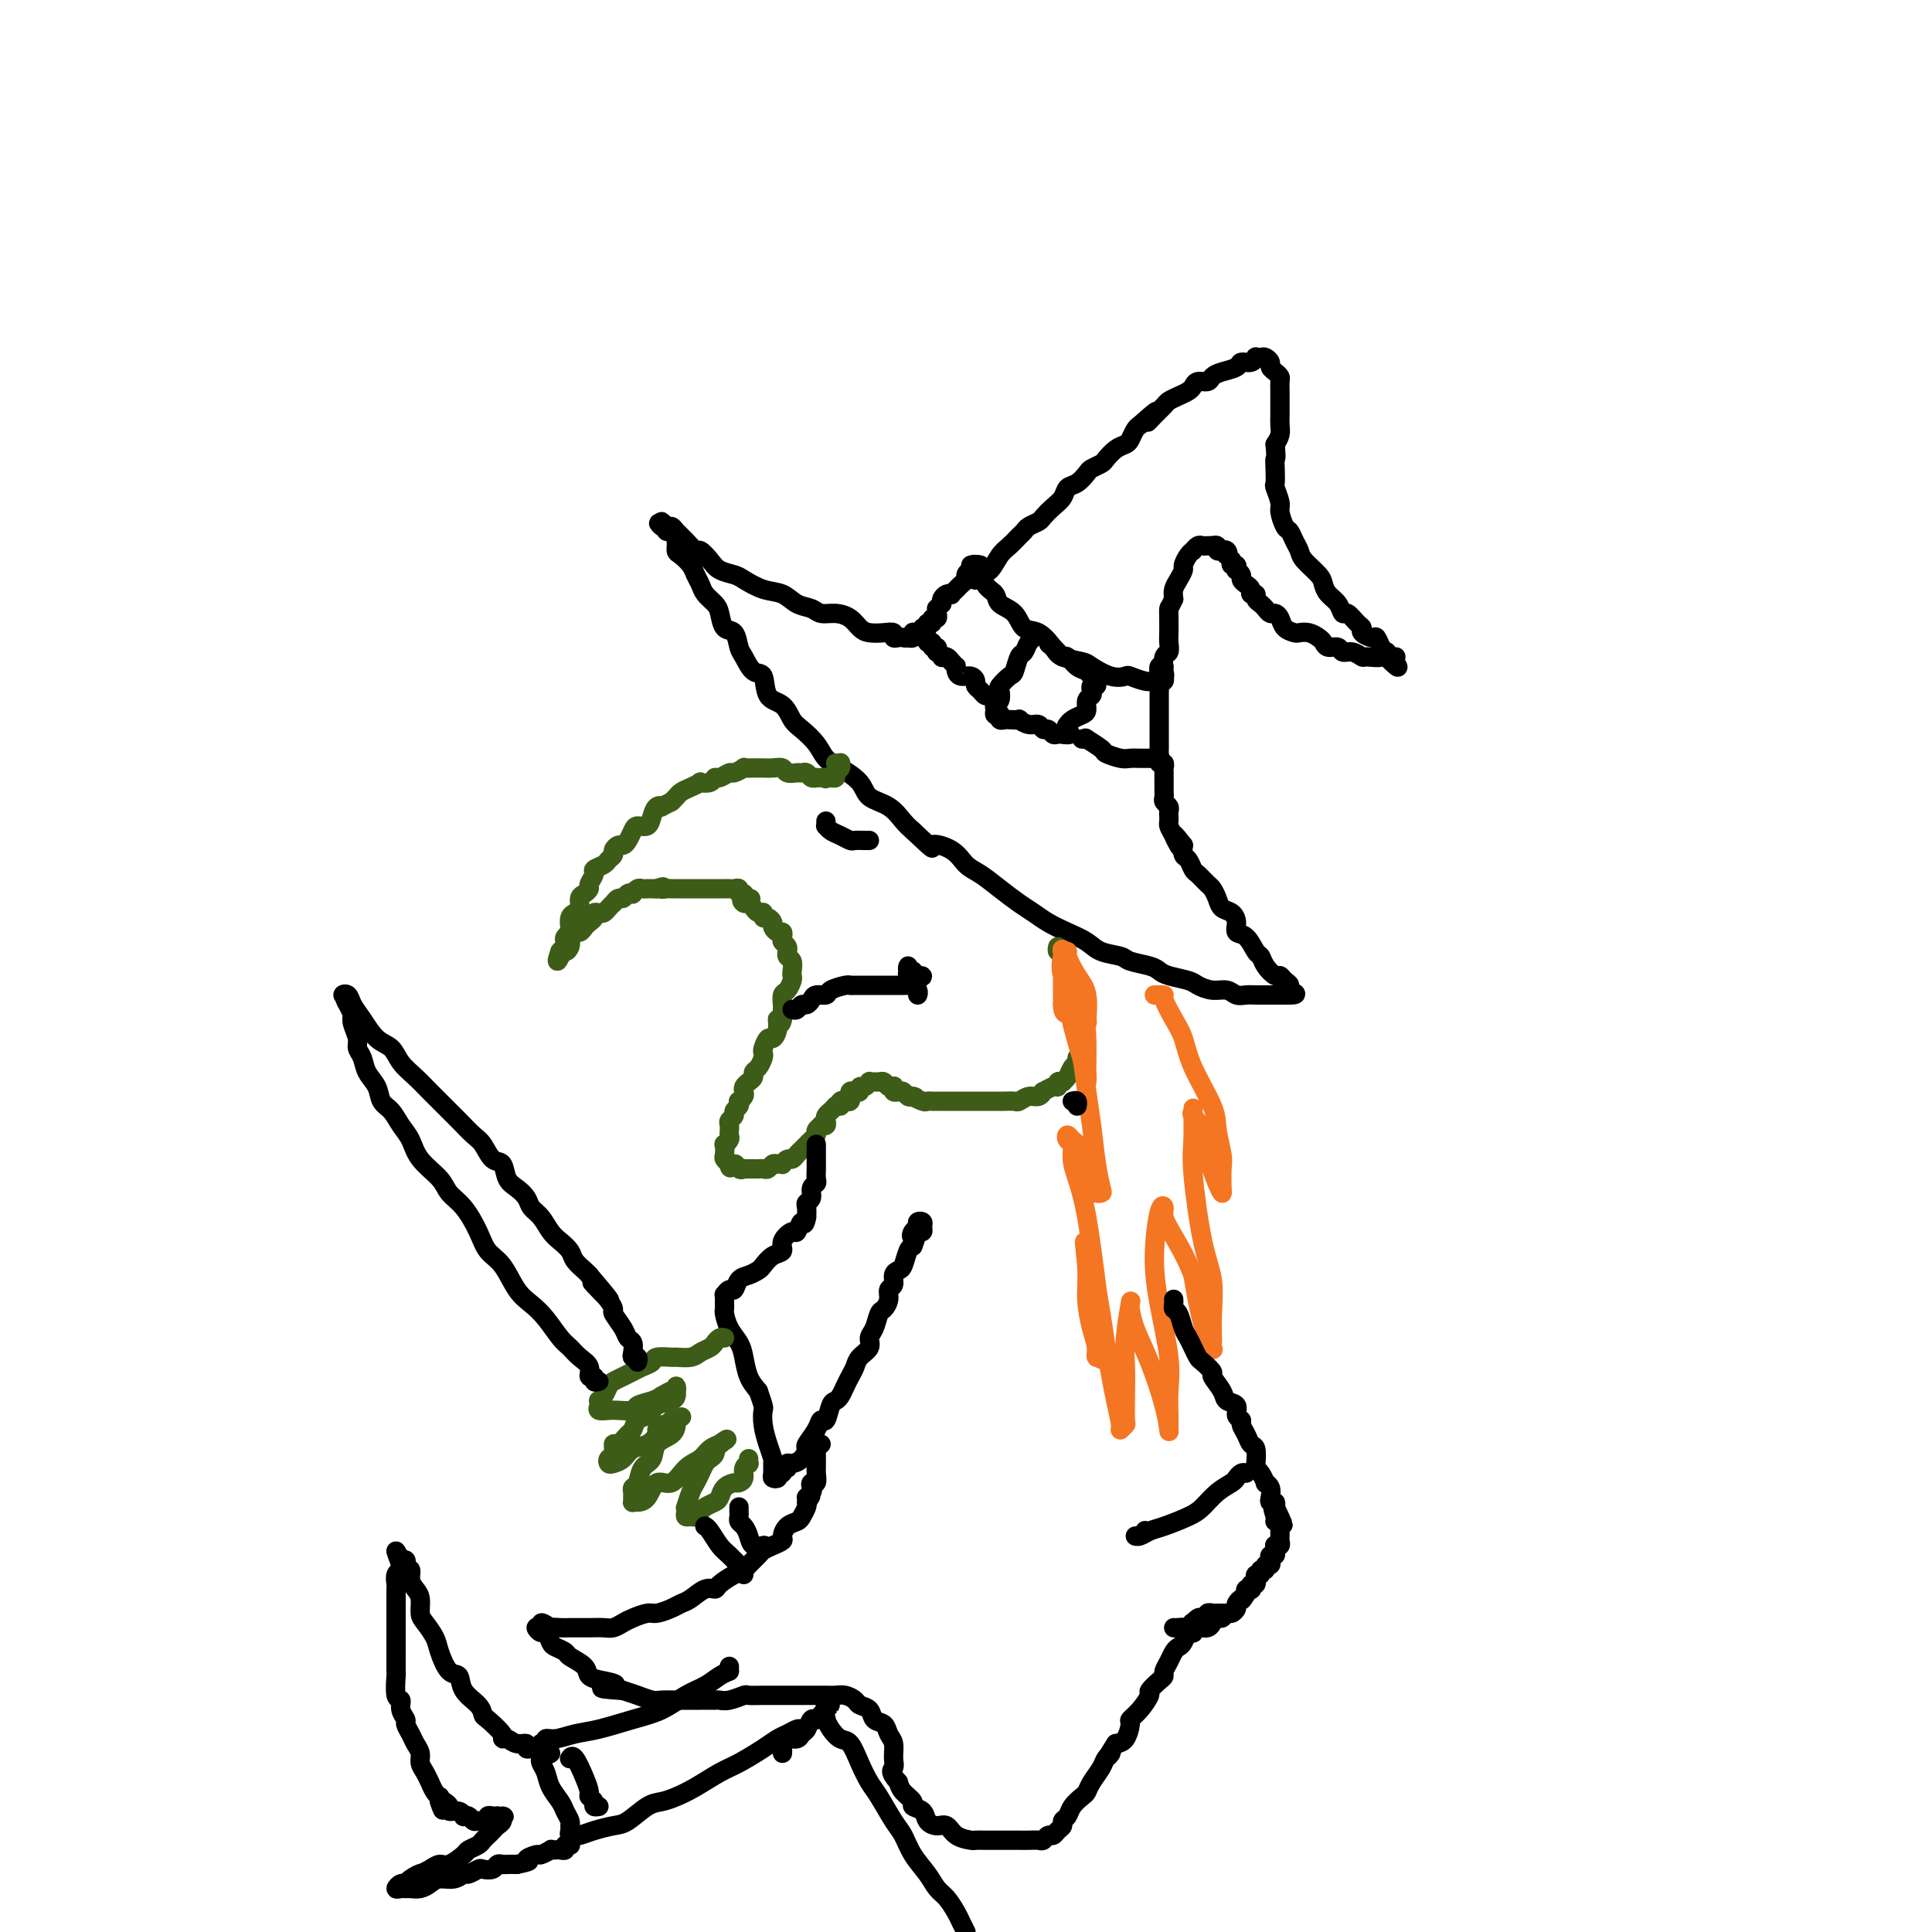 <svg viewBox='0 0 400 400' version='1.1' xmlns='http://www.w3.org/2000/svg' xmlns:xlink='http://www.w3.org/1999/xlink'><g fill='none' stroke='rgb(0,0,0)' stroke-width='4' stroke-linecap='round' stroke-linejoin='round'><path d='M202,120c0.018,-0.028 0.035,-0.056 0,0c-0.035,0.056 -0.123,0.195 0,0c0.123,-0.195 0.456,-0.724 1,-1c0.544,-0.276 1.298,-0.297 2,-1c0.702,-0.703 1.353,-2.086 2,-3c0.647,-0.914 1.291,-1.358 2,-2c0.709,-0.642 1.485,-1.481 2,-2c0.515,-0.519 0.771,-0.720 1,-1c0.229,-0.280 0.433,-0.641 1,-1c0.567,-0.359 1.499,-0.716 2,-1c0.501,-0.284 0.571,-0.495 1,-1c0.429,-0.505 1.218,-1.305 2,-2c0.782,-0.695 1.556,-1.285 2,-2c0.444,-0.715 0.557,-1.554 1,-2c0.443,-0.446 1.217,-0.500 2,-1c0.783,-0.500 1.574,-1.447 2,-2c0.426,-0.553 0.485,-0.712 1,-1c0.515,-0.288 1.486,-0.706 2,-1c0.514,-0.294 0.572,-0.464 1,-1c0.428,-0.536 1.228,-1.439 2,-2c0.772,-0.561 1.516,-0.779 2,-1c0.484,-0.221 0.707,-0.444 1,-1c0.293,-0.556 0.655,-1.445 1,-2c0.345,-0.555 0.672,-0.778 1,-1'/><path d='M236,88c5.682,-5.145 2.887,-2.009 2,-1c-0.887,1.009 0.133,-0.111 1,-1c0.867,-0.889 1.580,-1.547 2,-2c0.420,-0.453 0.545,-0.700 1,-1c0.455,-0.300 1.239,-0.654 2,-1c0.761,-0.346 1.499,-0.684 2,-1c0.501,-0.316 0.766,-0.610 1,-1c0.234,-0.390 0.438,-0.878 1,-1c0.562,-0.122 1.484,0.121 2,0c0.516,-0.121 0.628,-0.606 1,-1c0.372,-0.394 1.004,-0.698 2,-1c0.996,-0.302 2.357,-0.603 3,-1c0.643,-0.397 0.568,-0.891 1,-1c0.432,-0.109 1.372,0.166 2,0c0.628,-0.166 0.943,-0.774 1,-1c0.057,-0.226 -0.143,-0.072 0,0c0.143,0.072 0.630,0.061 1,0c0.370,-0.061 0.625,-0.171 1,0c0.375,0.171 0.871,0.622 1,1c0.129,0.378 -0.109,0.681 0,1c0.109,0.319 0.565,0.653 1,1c0.435,0.347 0.849,0.708 1,1c0.151,0.292 0.041,0.515 0,1c-0.041,0.485 -0.011,1.232 0,2c0.011,0.768 0.004,1.557 0,2c-0.004,0.443 -0.004,0.541 0,1c0.004,0.459 0.011,1.278 0,2c-0.011,0.722 -0.042,1.348 0,2c0.042,0.652 0.155,1.329 0,2c-0.155,0.671 -0.577,1.335 -1,2'/><path d='M264,92c0.311,3.390 0.087,2.866 0,3c-0.087,0.134 -0.038,0.927 0,2c0.038,1.073 0.066,2.428 0,3c-0.066,0.572 -0.225,0.362 0,1c0.225,0.638 0.834,2.124 1,3c0.166,0.876 -0.110,1.141 0,2c0.110,0.859 0.605,2.312 1,3c0.395,0.688 0.691,0.611 1,1c0.309,0.389 0.632,1.245 1,2c0.368,0.755 0.780,1.410 1,2c0.220,0.590 0.248,1.116 1,2c0.752,0.884 2.229,2.126 3,3c0.771,0.874 0.836,1.381 1,2c0.164,0.619 0.429,1.349 1,2c0.571,0.651 1.450,1.221 2,2c0.550,0.779 0.773,1.767 1,2c0.227,0.233 0.460,-0.287 1,0c0.540,0.287 1.388,1.382 2,2c0.612,0.618 0.990,0.761 1,1c0.010,0.239 -0.347,0.576 0,1c0.347,0.424 1.400,0.936 2,1c0.600,0.064 0.748,-0.319 1,0c0.252,0.319 0.607,1.339 1,2c0.393,0.661 0.822,0.962 1,1c0.178,0.038 0.105,-0.186 0,0c-0.105,0.186 -0.241,0.782 0,1c0.241,0.218 0.858,0.058 1,0c0.142,-0.058 -0.193,-0.016 0,0c0.193,0.016 0.912,0.004 1,0c0.088,-0.004 -0.456,-0.002 -1,0'/><path d='M288,136c3.191,4.176 0.170,1.115 -1,0c-1.170,-1.115 -0.488,-0.284 -1,0c-0.512,0.284 -2.216,0.019 -3,0c-0.784,-0.019 -0.648,0.206 -1,0c-0.352,-0.206 -1.194,-0.843 -2,-1c-0.806,-0.157 -1.577,0.165 -2,0c-0.423,-0.165 -0.497,-0.819 -1,-1c-0.503,-0.181 -1.434,0.109 -2,0c-0.566,-0.109 -0.766,-0.617 -1,-1c-0.234,-0.383 -0.500,-0.641 -1,-1c-0.500,-0.359 -1.233,-0.821 -2,-1c-0.767,-0.179 -1.567,-0.076 -2,0c-0.433,0.076 -0.497,0.126 -1,0c-0.503,-0.126 -1.444,-0.429 -2,-1c-0.556,-0.571 -0.726,-1.410 -1,-2c-0.274,-0.590 -0.652,-0.931 -1,-1c-0.348,-0.069 -0.667,0.135 -1,0c-0.333,-0.135 -0.682,-0.610 -1,-1c-0.318,-0.390 -0.606,-0.696 -1,-1c-0.394,-0.304 -0.893,-0.606 -1,-1c-0.107,-0.394 0.177,-0.879 0,-1c-0.177,-0.121 -0.817,0.123 -1,0c-0.183,-0.123 0.091,-0.611 0,-1c-0.091,-0.389 -0.546,-0.677 -1,-1c-0.454,-0.323 -0.905,-0.679 -1,-1c-0.095,-0.321 0.167,-0.607 0,-1c-0.167,-0.393 -0.763,-0.893 -1,-1c-0.237,-0.107 -0.115,0.177 0,0c0.115,-0.177 0.223,-0.817 0,-1c-0.223,-0.183 -0.778,0.091 -1,0c-0.222,-0.091 -0.111,-0.545 0,-1'/><path d='M255,116c-2.255,-2.486 -1.393,-1.201 -1,-1c0.393,0.201 0.317,-0.682 0,-1c-0.317,-0.318 -0.873,-0.071 -1,0c-0.127,0.071 0.177,-0.033 0,0c-0.177,0.033 -0.835,0.205 -1,0c-0.165,-0.205 0.163,-0.787 0,-1c-0.163,-0.213 -0.817,-0.058 -1,0c-0.183,0.058 0.105,0.020 0,0c-0.105,-0.020 -0.602,-0.020 -1,0c-0.398,0.020 -0.698,0.060 -1,0c-0.302,-0.060 -0.607,-0.219 -1,0c-0.393,0.219 -0.875,0.817 -1,1c-0.125,0.183 0.107,-0.050 0,0c-0.107,0.050 -0.554,0.384 -1,1c-0.446,0.616 -0.890,1.516 -1,2c-0.110,0.484 0.115,0.552 0,1c-0.115,0.448 -0.569,1.274 -1,2c-0.431,0.726 -0.837,1.350 -1,2c-0.163,0.650 -0.081,1.325 0,2'/><path d='M243,124c-0.845,1.921 -0.957,1.723 -1,2c-0.043,0.277 -0.015,1.028 0,2c0.015,0.972 0.018,2.166 0,3c-0.018,0.834 -0.056,1.309 0,2c0.056,0.691 0.207,1.599 0,2c-0.207,0.401 -0.774,0.294 -1,1c-0.226,0.706 -0.113,2.224 0,3c0.113,0.776 0.226,0.810 0,1c-0.226,0.190 -0.793,0.535 -1,1c-0.207,0.465 -0.056,1.048 0,1c0.056,-0.048 0.016,-0.728 0,-1c-0.016,-0.272 -0.008,-0.136 0,0'/><path d='M201,117c0.449,-0.134 0.898,-0.269 1,0c0.102,0.269 -0.143,0.940 0,1c0.143,0.060 0.675,-0.491 1,0c0.325,0.491 0.442,2.023 1,3c0.558,0.977 1.555,1.398 2,2c0.445,0.602 0.336,1.386 1,2c0.664,0.614 2.101,1.057 3,2c0.899,0.943 1.260,2.385 2,3c0.740,0.615 1.859,0.401 3,1c1.141,0.599 2.304,2.010 3,3c0.696,0.990 0.926,1.558 2,2c1.074,0.442 2.993,0.758 4,1c1.007,0.242 1.102,0.408 2,1c0.898,0.592 2.597,1.609 4,2c1.403,0.391 2.508,0.157 3,0c0.492,-0.157 0.370,-0.237 1,0c0.630,0.237 2.011,0.792 3,1c0.989,0.208 1.585,0.070 2,0c0.415,-0.070 0.647,-0.070 1,0c0.353,0.070 0.826,0.211 1,0c0.174,-0.211 0.050,-0.775 0,-1c-0.050,-0.225 -0.025,-0.113 0,0'/><path d='M203,117c-0.417,-0.112 -0.834,-0.223 -1,0c-0.166,0.223 -0.082,0.781 0,1c0.082,0.219 0.163,0.100 0,0c-0.163,-0.100 -0.570,-0.180 -1,0c-0.430,0.180 -0.885,0.622 -1,1c-0.115,0.378 0.109,0.694 0,1c-0.109,0.306 -0.550,0.604 -1,1c-0.450,0.396 -0.908,0.890 -1,1c-0.092,0.110 0.182,-0.164 0,0c-0.182,0.164 -0.819,0.765 -1,1c-0.181,0.235 0.096,0.104 0,0c-0.096,-0.104 -0.564,-0.182 -1,0c-0.436,0.182 -0.839,0.623 -1,1c-0.161,0.377 -0.081,0.688 0,1'/><path d='M195,125c-1.465,1.399 -1.129,0.896 -1,1c0.129,0.104 0.050,0.817 0,1c-0.050,0.183 -0.070,-0.162 0,0c0.070,0.162 0.230,0.832 0,1c-0.230,0.168 -0.849,-0.165 -1,0c-0.151,0.165 0.166,0.828 0,1c-0.166,0.172 -0.814,-0.146 -1,0c-0.186,0.146 0.090,0.756 0,1c-0.090,0.244 -0.545,0.122 -1,0'/><path d='M191,130c-0.623,1.018 -0.182,1.061 0,1c0.182,-0.061 0.105,-0.228 0,0c-0.105,0.228 -0.239,0.850 0,1c0.239,0.150 0.852,-0.171 1,0c0.148,0.171 -0.170,0.834 0,1c0.170,0.166 0.829,-0.167 1,0c0.171,0.167 -0.146,0.833 0,1c0.146,0.167 0.756,-0.165 1,0c0.244,0.165 0.121,0.828 0,1c-0.121,0.172 -0.240,-0.147 0,0c0.240,0.147 0.837,0.761 1,1c0.163,0.239 -0.110,0.103 0,0c0.110,-0.103 0.603,-0.172 1,0c0.397,0.172 0.699,0.586 1,1'/><path d='M197,137c1.163,1.266 1.072,0.931 1,1c-0.072,0.069 -0.125,0.543 0,1c0.125,0.457 0.429,0.896 1,1c0.571,0.104 1.410,-0.126 2,0c0.590,0.126 0.932,0.608 1,1c0.068,0.392 -0.139,0.693 0,1c0.139,0.307 0.625,0.618 1,1c0.375,0.382 0.639,0.834 1,1c0.361,0.166 0.817,0.048 1,0c0.183,-0.048 0.091,-0.024 0,0'/><path d='M214,131c0.089,0.368 0.178,0.736 0,1c-0.178,0.264 -0.624,0.423 -1,1c-0.376,0.577 -0.683,1.573 -1,2c-0.317,0.427 -0.646,0.284 -1,1c-0.354,0.716 -0.735,2.290 -1,3c-0.265,0.710 -0.415,0.558 -1,1c-0.585,0.442 -1.607,1.480 -2,2c-0.393,0.520 -0.159,0.521 0,1c0.159,0.479 0.242,1.435 0,2c-0.242,0.565 -0.811,0.739 -1,1c-0.189,0.261 0.001,0.610 0,1c-0.001,0.390 -0.193,0.823 0,1c0.193,0.177 0.771,0.100 1,0c0.229,-0.100 0.108,-0.223 0,0c-0.108,0.223 -0.202,0.791 0,1c0.202,0.209 0.701,0.060 1,0c0.299,-0.060 0.398,-0.031 1,0c0.602,0.031 1.705,0.065 2,0c0.295,-0.065 -0.219,-0.229 0,0c0.219,0.229 1.172,0.850 2,1c0.828,0.150 1.531,-0.170 2,0c0.469,0.170 0.704,0.830 1,1c0.296,0.170 0.654,-0.151 1,0c0.346,0.151 0.680,0.772 1,1c0.320,0.228 0.625,0.061 1,0c0.375,-0.061 0.822,-0.018 1,0c0.178,0.018 0.089,0.009 0,0'/><path d='M220,152c2.401,0.440 1.404,-0.458 1,-1c-0.404,-0.542 -0.214,-0.726 0,-1c0.214,-0.274 0.453,-0.637 1,-1c0.547,-0.363 1.401,-0.727 2,-1c0.599,-0.273 0.944,-0.455 1,-1c0.056,-0.545 -0.177,-1.452 0,-2c0.177,-0.548 0.765,-0.738 1,-1c0.235,-0.262 0.116,-0.596 0,-1c-0.116,-0.404 -0.230,-0.878 0,-1c0.230,-0.122 0.806,0.108 1,0c0.194,-0.108 0.008,-0.552 0,-1c-0.008,-0.448 0.163,-0.898 0,-1c-0.163,-0.102 -0.659,0.145 -1,0c-0.341,-0.145 -0.525,-0.683 -1,-1c-0.475,-0.317 -1.241,-0.414 -2,-1c-0.759,-0.586 -1.513,-1.662 -2,-2c-0.487,-0.338 -0.708,0.063 -1,0c-0.292,-0.063 -0.655,-0.589 -1,-1c-0.345,-0.411 -0.673,-0.705 -1,-1'/><path d='M218,134c-1.500,-1.167 -0.750,-0.583 0,0'/><path d='M224,153c0.511,0.055 1.022,0.109 1,0c-0.022,-0.109 -0.578,-0.383 0,0c0.578,0.383 2.291,1.423 3,2c0.709,0.577 0.413,0.690 1,1c0.587,0.310 2.056,0.815 3,1c0.944,0.185 1.362,0.050 2,0c0.638,-0.050 1.494,-0.014 2,0c0.506,0.014 0.661,0.005 1,0c0.339,-0.005 0.861,-0.005 1,0c0.139,0.005 -0.106,0.015 0,0c0.106,-0.015 0.565,-0.056 1,0c0.435,0.056 0.848,0.207 1,0c0.152,-0.207 0.043,-0.774 0,-1c-0.043,-0.226 -0.022,-0.113 0,0'/><path d='M241,138c-0.423,-0.140 -0.845,-0.279 -1,0c-0.155,0.279 -0.041,0.977 0,2c0.041,1.023 0.011,2.373 0,4c-0.011,1.627 -0.003,3.533 0,5c0.003,1.467 0.001,2.496 0,3c-0.001,0.504 -0.000,0.482 0,1c0.000,0.518 0.000,1.577 0,2c-0.000,0.423 -0.000,0.212 0,0'/><path d='M191,131c-0.309,0.002 -0.618,0.004 -1,0c-0.382,-0.004 -0.837,-0.015 -1,0c-0.163,0.015 -0.033,0.056 0,0c0.033,-0.056 -0.029,-0.207 0,0c0.029,0.207 0.151,0.774 0,1c-0.151,0.226 -0.576,0.113 -1,0'/><path d='M188,132c-0.648,0.159 -0.767,0.057 -1,0c-0.233,-0.057 -0.580,-0.067 -1,0c-0.420,0.067 -0.914,0.212 -1,0c-0.086,-0.212 0.234,-0.781 0,-1c-0.234,-0.219 -1.024,-0.087 -2,0c-0.976,0.087 -2.138,0.129 -3,0c-0.862,-0.129 -1.423,-0.430 -2,-1c-0.577,-0.570 -1.169,-1.408 -2,-2c-0.831,-0.592 -1.902,-0.936 -3,-1c-1.098,-0.064 -2.225,0.153 -3,0c-0.775,-0.153 -1.198,-0.675 -2,-1c-0.802,-0.325 -1.981,-0.454 -3,-1c-1.019,-0.546 -1.876,-1.507 -3,-2c-1.124,-0.493 -2.513,-0.516 -4,-1c-1.487,-0.484 -3.071,-1.430 -4,-2c-0.929,-0.570 -1.204,-0.764 -2,-1c-0.796,-0.236 -2.114,-0.514 -3,-1c-0.886,-0.486 -1.340,-1.180 -2,-2c-0.660,-0.820 -1.525,-1.765 -2,-2c-0.475,-0.235 -0.561,0.239 -1,0c-0.439,-0.239 -1.232,-1.193 -2,-2c-0.768,-0.807 -1.513,-1.468 -2,-2c-0.487,-0.532 -0.718,-0.937 -1,-1c-0.282,-0.063 -0.614,0.214 -1,0c-0.386,-0.214 -0.824,-0.918 -1,-1c-0.176,-0.082 -0.088,0.459 0,1'/><path d='M137,109c-1.633,-1.374 0.284,-0.310 1,0c0.716,0.310 0.230,-0.134 0,0c-0.230,0.134 -0.203,0.847 0,1c0.203,0.153 0.583,-0.254 1,0c0.417,0.254 0.871,1.170 1,2c0.129,0.830 -0.067,1.573 0,2c0.067,0.427 0.398,0.537 1,1c0.602,0.463 1.474,1.279 2,2c0.526,0.721 0.704,1.346 1,2c0.296,0.654 0.708,1.335 1,2c0.292,0.665 0.463,1.314 1,2c0.537,0.686 1.439,1.409 2,2c0.561,0.591 0.779,1.049 1,2c0.221,0.951 0.443,2.396 1,3c0.557,0.604 1.449,0.368 2,1c0.551,0.632 0.762,2.130 1,3c0.238,0.870 0.504,1.110 1,2c0.496,0.890 1.221,2.431 2,3c0.779,0.569 1.611,0.168 2,1c0.389,0.832 0.335,2.897 1,4c0.665,1.103 2.051,1.244 3,2c0.949,0.756 1.463,2.127 2,3c0.537,0.873 1.096,1.248 2,2c0.904,0.752 2.152,1.882 3,3c0.848,1.118 1.298,2.224 2,3c0.702,0.776 1.658,1.223 3,2c1.342,0.777 3.069,1.885 4,3c0.931,1.115 1.064,2.237 2,3c0.936,0.763 2.675,1.167 4,2c1.325,0.833 2.236,2.095 3,3c0.764,0.905 1.382,1.452 2,2'/><path d='M189,172c5.344,4.993 3.703,3.476 4,3c0.297,-0.476 2.533,0.089 4,1c1.467,0.911 2.164,2.169 3,3c0.836,0.831 1.812,1.234 3,2c1.188,0.766 2.589,1.896 4,3c1.411,1.104 2.832,2.182 4,3c1.168,0.818 2.082,1.375 3,2c0.918,0.625 1.840,1.319 3,2c1.160,0.681 2.560,1.348 4,2c1.440,0.652 2.921,1.288 4,2c1.079,0.712 1.756,1.500 3,2c1.244,0.500 3.055,0.711 4,1c0.945,0.289 1.023,0.655 2,1c0.977,0.345 2.852,0.670 4,1c1.148,0.330 1.570,0.667 2,1c0.430,0.333 0.867,0.663 2,1c1.133,0.337 2.961,0.683 4,1c1.039,0.317 1.289,0.607 2,1c0.711,0.393 1.882,0.890 3,1c1.118,0.110 2.184,-0.167 3,0c0.816,0.167 1.384,0.777 2,1c0.616,0.223 1.282,0.060 2,0c0.718,-0.060 1.489,-0.016 2,0c0.511,0.016 0.763,0.004 1,0c0.237,-0.004 0.459,-0.001 1,0c0.541,0.001 1.402,0.000 2,0c0.598,-0.000 0.934,-0.000 1,0c0.066,0.000 -0.136,0.000 0,0c0.136,-0.000 0.610,-0.000 1,0c0.390,0.000 0.695,0.000 1,0'/><path d='M267,206c2.463,-0.023 0.619,-0.579 0,-1c-0.619,-0.421 -0.015,-0.707 0,-1c0.015,-0.293 -0.559,-0.594 -1,-1c-0.441,-0.406 -0.747,-0.919 -1,-1c-0.253,-0.081 -0.451,0.269 -1,0c-0.549,-0.269 -1.447,-1.156 -2,-2c-0.553,-0.844 -0.760,-1.643 -1,-2c-0.240,-0.357 -0.511,-0.271 -1,-1c-0.489,-0.729 -1.196,-2.275 -2,-3c-0.804,-0.725 -1.707,-0.631 -2,-1c-0.293,-0.369 0.023,-1.202 0,-2c-0.023,-0.798 -0.386,-1.561 -1,-2c-0.614,-0.439 -1.478,-0.556 -2,-1c-0.522,-0.444 -0.703,-1.217 -1,-2c-0.297,-0.783 -0.709,-1.576 -1,-2c-0.291,-0.424 -0.460,-0.480 -1,-1c-0.540,-0.520 -1.451,-1.504 -2,-2c-0.549,-0.496 -0.735,-0.504 -1,-1c-0.265,-0.496 -0.610,-1.480 -1,-2c-0.390,-0.520 -0.826,-0.577 -1,-1c-0.174,-0.423 -0.087,-1.211 0,-2'/><path d='M245,175c-3.585,-4.703 -1.549,-0.962 -1,0c0.549,0.962 -0.389,-0.855 -1,-2c-0.611,-1.145 -0.895,-1.616 -1,-2c-0.105,-0.384 -0.032,-0.680 0,-1c0.032,-0.320 0.023,-0.663 0,-1c-0.023,-0.337 -0.059,-0.668 0,-1c0.059,-0.332 0.212,-0.666 0,-1c-0.212,-0.334 -0.789,-0.668 -1,-1c-0.211,-0.332 -0.057,-0.663 0,-1c0.057,-0.337 0.015,-0.682 0,-1c-0.015,-0.318 -0.004,-0.610 0,-1c0.004,-0.390 0.001,-0.878 0,-1c-0.001,-0.122 0.001,0.121 0,0c-0.001,-0.121 -0.004,-0.607 0,-1c0.004,-0.393 0.015,-0.694 0,-1c-0.015,-0.306 -0.056,-0.618 0,-1c0.056,-0.382 0.207,-0.834 0,-1c-0.207,-0.166 -0.774,-0.048 -1,0c-0.226,0.048 -0.113,0.024 0,0'/></g>
<g fill='none' stroke='rgb(61,92,24)' stroke-width='4' stroke-linecap='round' stroke-linejoin='round'><path d='M173,158c0.431,0.024 0.862,0.049 1,0c0.138,-0.049 -0.019,-0.171 0,0c0.019,0.171 0.212,0.634 0,1c-0.212,0.366 -0.830,0.634 -1,1c-0.170,0.366 0.108,0.829 0,1c-0.108,0.171 -0.602,0.049 -1,0c-0.398,-0.049 -0.699,-0.024 -1,0'/><path d='M171,161c-0.266,0.464 0.069,0.125 0,0c-0.069,-0.125 -0.543,-0.037 -1,0c-0.457,0.037 -0.896,0.024 -1,0c-0.104,-0.024 0.128,-0.059 0,0c-0.128,0.059 -0.616,0.213 -1,0c-0.384,-0.213 -0.666,-0.793 -1,-1c-0.334,-0.207 -0.722,-0.041 -1,0c-0.278,0.041 -0.447,-0.041 -1,0c-0.553,0.041 -1.492,0.207 -2,0c-0.508,-0.207 -0.586,-0.788 -1,-1c-0.414,-0.212 -1.162,-0.057 -2,0c-0.838,0.057 -1.764,0.014 -2,0c-0.236,-0.014 0.217,0.000 0,0c-0.217,-0.000 -1.104,-0.015 -2,0c-0.896,0.015 -1.802,0.061 -2,0c-0.198,-0.061 0.312,-0.227 0,0c-0.312,0.227 -1.444,0.849 -2,1c-0.556,0.151 -0.535,-0.170 -1,0c-0.465,0.170 -1.415,0.829 -2,1c-0.585,0.171 -0.803,-0.147 -1,0c-0.197,0.147 -0.371,0.760 -1,1c-0.629,0.240 -1.713,0.106 -2,0c-0.287,-0.106 0.221,-0.183 0,0c-0.221,0.183 -1.173,0.626 -2,1c-0.827,0.374 -1.530,0.678 -2,1c-0.470,0.322 -0.706,0.664 -1,1c-0.294,0.336 -0.647,0.668 -1,1'/><path d='M139,166c-2.727,1.333 -2.044,1.166 -2,1c0.044,-0.166 -0.552,-0.330 -1,0c-0.448,0.330 -0.750,1.152 -1,2c-0.250,0.848 -0.448,1.720 -1,2c-0.552,0.280 -1.457,-0.031 -2,0c-0.543,0.031 -0.724,0.404 -1,1c-0.276,0.596 -0.647,1.417 -1,2c-0.353,0.583 -0.686,0.930 -1,1c-0.314,0.070 -0.608,-0.136 -1,0c-0.392,0.136 -0.884,0.614 -1,1c-0.116,0.386 0.142,0.680 0,1c-0.142,0.320 -0.683,0.667 -1,1c-0.317,0.333 -0.410,0.652 -1,1c-0.590,0.348 -1.677,0.723 -2,1c-0.323,0.277 0.120,0.454 0,1c-0.120,0.546 -0.802,1.459 -1,2c-0.198,0.541 0.088,0.708 0,1c-0.088,0.292 -0.549,0.707 -1,1c-0.451,0.293 -0.892,0.463 -1,1c-0.108,0.537 0.116,1.439 0,2c-0.116,0.561 -0.571,0.780 -1,1c-0.429,0.220 -0.833,0.440 -1,1c-0.167,0.560 -0.096,1.459 0,2c0.096,0.541 0.218,0.723 0,1c-0.218,0.277 -0.776,0.648 -1,1c-0.224,0.352 -0.112,0.686 0,1c0.112,0.314 0.226,0.610 0,1c-0.226,0.390 -0.792,0.874 -1,1c-0.208,0.126 -0.060,-0.107 0,0c0.060,0.107 0.030,0.553 0,1'/><path d='M116,198c-1.128,2.392 -0.447,-0.127 0,-1c0.447,-0.873 0.659,-0.098 1,0c0.341,0.098 0.812,-0.481 1,-1c0.188,-0.519 0.092,-0.979 0,-1c-0.092,-0.021 -0.180,0.398 0,0c0.180,-0.398 0.626,-1.612 1,-2c0.374,-0.388 0.674,0.050 1,0c0.326,-0.050 0.679,-0.588 1,-1c0.321,-0.412 0.611,-0.698 1,-1c0.389,-0.302 0.877,-0.619 1,-1c0.123,-0.381 -0.121,-0.824 0,-1c0.121,-0.176 0.606,-0.085 1,0c0.394,0.085 0.697,0.162 1,0c0.303,-0.162 0.606,-0.564 1,-1c0.394,-0.436 0.879,-0.905 1,-1c0.121,-0.095 -0.121,0.185 0,0c0.121,-0.185 0.606,-0.833 1,-1c0.394,-0.167 0.697,0.148 1,0c0.303,-0.148 0.606,-0.758 1,-1c0.394,-0.242 0.879,-0.118 1,0c0.121,0.118 -0.123,0.228 0,0c0.123,-0.228 0.611,-0.793 1,-1c0.389,-0.207 0.679,-0.055 1,0c0.321,0.055 0.674,0.015 1,0c0.326,-0.015 0.626,-0.004 1,0c0.374,0.004 0.821,0.001 1,0c0.179,-0.001 0.089,-0.001 0,0'/><path d='M136,184c2.034,-0.774 1.119,-0.207 1,0c-0.119,0.207 0.560,0.056 1,0c0.440,-0.056 0.643,-0.015 1,0c0.357,0.015 0.869,0.004 1,0c0.131,-0.004 -0.120,-0.001 0,0c0.120,0.001 0.611,0.000 1,0c0.389,-0.000 0.678,-0.000 1,0c0.322,0.000 0.678,0.000 1,0c0.322,-0.000 0.611,-0.000 1,0c0.389,0.000 0.877,0.000 1,0c0.123,-0.000 -0.121,-0.000 0,0c0.121,0.000 0.606,0.000 1,0c0.394,-0.000 0.698,-0.000 1,0c0.302,0.000 0.602,0.000 1,0c0.398,-0.000 0.894,-0.000 1,0c0.106,0.000 -0.179,0.000 0,0c0.179,-0.000 0.823,-0.001 1,0c0.177,0.001 -0.111,0.004 0,0c0.111,-0.004 0.622,-0.016 1,0c0.378,0.016 0.623,0.060 1,0c0.377,-0.060 0.884,-0.222 1,0c0.116,0.222 -0.161,0.829 0,1c0.161,0.171 0.760,-0.094 1,0c0.240,0.094 0.120,0.547 0,1'/><path d='M154,186c2.797,0.246 0.791,-0.141 0,0c-0.791,0.141 -0.366,0.808 0,1c0.366,0.192 0.672,-0.092 1,0c0.328,0.092 0.676,0.559 1,1c0.324,0.441 0.622,0.854 1,1c0.378,0.146 0.836,0.024 1,0c0.164,-0.024 0.034,0.049 0,0c-0.034,-0.049 0.029,-0.221 0,0c-0.029,0.221 -0.148,0.834 0,1c0.148,0.166 0.565,-0.114 1,0c0.435,0.114 0.887,0.622 1,1c0.113,0.378 -0.114,0.626 0,1c0.114,0.374 0.570,0.873 1,1c0.430,0.127 0.833,-0.120 1,0c0.167,0.120 0.098,0.606 0,1c-0.098,0.394 -0.223,0.697 0,1c0.223,0.303 0.796,0.605 1,1c0.204,0.395 0.041,0.883 0,1c-0.041,0.117 0.041,-0.137 0,0c-0.041,0.137 -0.207,0.666 0,1c0.207,0.334 0.785,0.475 1,1c0.215,0.525 0.068,1.435 0,2c-0.068,0.565 -0.057,0.785 0,1c0.057,0.215 0.159,0.424 0,1c-0.159,0.576 -0.578,1.519 -1,2c-0.422,0.481 -0.845,0.500 -1,1c-0.155,0.500 -0.042,1.481 0,2c0.042,0.519 0.012,0.577 0,1c-0.012,0.423 -0.006,1.212 0,2'/><path d='M162,211c-0.394,2.079 -0.880,0.277 -1,0c-0.120,-0.277 0.125,0.973 0,2c-0.125,1.027 -0.621,1.832 -1,2c-0.379,0.168 -0.640,-0.302 -1,0c-0.360,0.302 -0.818,1.376 -1,2c-0.182,0.624 -0.086,0.797 0,1c0.086,0.203 0.164,0.436 0,1c-0.164,0.564 -0.569,1.461 -1,2c-0.431,0.539 -0.886,0.722 -1,1c-0.114,0.278 0.114,0.652 0,1c-0.114,0.348 -0.570,0.672 -1,1c-0.430,0.328 -0.833,0.662 -1,1c-0.167,0.338 -0.096,0.682 0,1c0.096,0.318 0.218,0.610 0,1c-0.218,0.390 -0.775,0.878 -1,1c-0.225,0.122 -0.117,-0.122 0,0c0.117,0.122 0.241,0.610 0,1c-0.241,0.390 -0.849,0.682 -1,1c-0.151,0.318 0.155,0.663 0,1c-0.155,0.337 -0.773,0.667 -1,1c-0.227,0.333 -0.065,0.668 0,1c0.065,0.332 0.031,0.662 0,1c-0.031,0.338 -0.061,0.686 0,1c0.061,0.314 0.211,0.595 0,1c-0.211,0.405 -0.785,0.935 -1,1c-0.215,0.065 -0.071,-0.336 0,0c0.071,0.336 0.071,1.410 0,2c-0.071,0.590 -0.211,0.697 0,1c0.211,0.303 0.775,0.801 1,1c0.225,0.199 0.113,0.100 0,0'/><path d='M151,241c0.028,1.641 0.599,0.244 1,0c0.401,-0.244 0.632,0.667 1,1c0.368,0.333 0.872,0.089 1,0c0.128,-0.089 -0.120,-0.024 0,0c0.120,0.024 0.610,0.008 1,0c0.390,-0.008 0.682,-0.006 1,0c0.318,0.006 0.662,0.016 1,0c0.338,-0.016 0.669,-0.057 1,0c0.331,0.057 0.662,0.213 1,0c0.338,-0.213 0.682,-0.793 1,-1c0.318,-0.207 0.610,-0.041 1,0c0.390,0.041 0.878,-0.045 1,0c0.122,0.045 -0.122,0.220 0,0c0.122,-0.220 0.611,-0.833 1,-1c0.389,-0.167 0.678,0.114 1,0c0.322,-0.114 0.677,-0.622 1,-1c0.323,-0.378 0.612,-0.626 1,-1c0.388,-0.374 0.873,-0.873 1,-1c0.127,-0.127 -0.106,0.120 0,0c0.106,-0.120 0.549,-0.607 1,-1c0.451,-0.393 0.909,-0.693 1,-1c0.091,-0.307 -0.186,-0.621 0,-1c0.186,-0.379 0.834,-0.822 1,-1c0.166,-0.178 -0.149,-0.089 0,0c0.149,0.089 0.761,0.179 1,0c0.239,-0.179 0.105,-0.625 0,-1c-0.105,-0.375 -0.182,-0.678 0,-1c0.182,-0.322 0.623,-0.663 1,-1c0.377,-0.337 0.688,-0.668 1,-1'/><path d='M173,229c1.791,-1.641 1.268,-0.242 1,0c-0.268,0.242 -0.282,-0.671 0,-1c0.282,-0.329 0.860,-0.073 1,0c0.140,0.073 -0.159,-0.037 0,0c0.159,0.037 0.777,0.220 1,0c0.223,-0.220 0.050,-0.842 0,-1c-0.050,-0.158 0.024,0.150 0,0c-0.024,-0.150 -0.147,-0.757 0,-1c0.147,-0.243 0.565,-0.121 1,0c0.435,0.121 0.886,0.243 1,0c0.114,-0.243 -0.110,-0.850 0,-1c0.110,-0.150 0.554,0.156 1,0c0.446,-0.156 0.893,-0.775 1,-1c0.107,-0.225 -0.126,-0.057 0,0c0.126,0.057 0.612,0.001 1,0c0.388,-0.001 0.679,0.051 1,0c0.321,-0.051 0.674,-0.206 1,0c0.326,0.206 0.626,0.773 1,1c0.374,0.227 0.821,0.112 1,0c0.179,-0.112 0.089,-0.223 0,0c-0.089,0.223 -0.179,0.778 0,1c0.179,0.222 0.625,0.111 1,0c0.375,-0.111 0.678,-0.222 1,0c0.322,0.222 0.663,0.778 1,1c0.337,0.222 0.668,0.111 1,0'/><path d='M189,227c1.284,0.403 -0.007,-0.088 0,0c0.007,0.088 1.310,0.756 2,1c0.690,0.244 0.766,0.065 1,0c0.234,-0.065 0.625,-0.018 1,0c0.375,0.018 0.733,0.005 1,0c0.267,-0.005 0.443,-0.001 1,0c0.557,0.001 1.496,0.000 2,0c0.504,-0.000 0.573,-0.000 1,0c0.427,0.000 1.214,0.000 2,0c0.786,-0.000 1.573,-0.000 2,0c0.427,0.000 0.495,0.000 1,0c0.505,-0.000 1.449,-0.000 2,0c0.551,0.000 0.710,0.001 1,0c0.290,-0.001 0.710,-0.004 1,0c0.290,0.004 0.448,0.016 1,0c0.552,-0.016 1.497,-0.061 2,0c0.503,0.061 0.564,0.228 1,0c0.436,-0.228 1.248,-0.850 2,-1c0.752,-0.150 1.445,0.171 2,0c0.555,-0.171 0.971,-0.834 1,-1c0.029,-0.166 -0.328,0.166 0,0c0.328,-0.166 1.341,-0.828 2,-1c0.659,-0.172 0.964,0.148 1,0c0.036,-0.148 -0.198,-0.764 0,-1c0.198,-0.236 0.828,-0.090 1,0c0.172,0.090 -0.112,0.126 0,0c0.112,-0.126 0.621,-0.415 1,-1c0.379,-0.585 0.627,-1.466 1,-2c0.373,-0.534 0.870,-0.721 1,-1c0.130,-0.279 -0.106,-0.651 0,-1c0.106,-0.349 0.553,-0.674 1,-1'/><path d='M224,218c1.392,-1.572 0.373,-1.002 0,-1c-0.373,0.002 -0.100,-0.563 0,-1c0.100,-0.437 0.026,-0.747 0,-1c-0.026,-0.253 -0.006,-0.448 0,-1c0.006,-0.552 -0.002,-1.461 0,-2c0.002,-0.539 0.014,-0.708 0,-1c-0.014,-0.292 -0.055,-0.708 0,-1c0.055,-0.292 0.207,-0.459 0,-1c-0.207,-0.541 -0.773,-1.454 -1,-2c-0.227,-0.546 -0.114,-0.725 0,-1c0.114,-0.275 0.228,-0.647 0,-1c-0.228,-0.353 -0.797,-0.686 -1,-1c-0.203,-0.314 -0.041,-0.609 0,-1c0.041,-0.391 -0.041,-0.878 0,-1c0.041,-0.122 0.203,0.122 0,0c-0.203,-0.122 -0.772,-0.611 -1,-1c-0.228,-0.389 -0.114,-0.679 0,-1c0.114,-0.321 0.228,-0.675 0,-1c-0.228,-0.325 -0.797,-0.622 -1,-1c-0.203,-0.378 -0.040,-0.837 0,-1c0.040,-0.163 -0.042,-0.030 0,0c0.042,0.030 0.207,-0.044 0,0c-0.207,0.044 -0.787,0.204 -1,0c-0.213,-0.204 -0.061,-0.773 0,-1c0.061,-0.227 0.030,-0.114 0,0'/></g>
<g fill='none' stroke='rgb(244,118,35)' stroke-width='4' stroke-linecap='round' stroke-linejoin='round'><path d='M239,206c0.297,0.004 0.594,0.008 1,0c0.406,-0.008 0.922,-0.029 1,0c0.078,0.029 -0.280,0.107 0,1c0.280,0.893 1.198,2.600 2,4c0.802,1.400 1.487,2.493 2,4c0.513,1.507 0.856,3.427 2,6c1.144,2.573 3.091,5.800 4,8c0.909,2.200 0.780,3.375 1,5c0.220,1.625 0.789,3.701 1,5c0.211,1.299 0.064,1.822 0,3c-0.064,1.178 -0.043,3.011 0,4c0.043,0.989 0.109,1.134 0,1c-0.109,-0.134 -0.393,-0.546 -1,-2c-0.607,-1.454 -1.536,-3.950 -2,-6c-0.464,-2.050 -0.464,-3.655 -1,-5c-0.536,-1.345 -1.609,-2.431 -2,-3c-0.391,-0.569 -0.099,-0.621 0,-1c0.099,-0.379 0.006,-1.083 0,0c-0.006,1.083 0.075,3.954 0,6c-0.075,2.046 -0.307,3.266 0,7c0.307,3.734 1.154,9.980 2,14c0.846,4.020 1.690,5.812 2,8c0.310,2.188 0.085,4.771 0,7c-0.085,2.229 -0.029,4.103 0,5c0.029,0.897 0.030,0.818 0,1c-0.030,0.182 -0.090,0.626 0,1c0.090,0.374 0.332,0.678 0,0c-0.332,-0.678 -1.238,-2.336 -2,-5c-0.762,-2.664 -1.381,-6.332 -2,-10'/><path d='M247,264c-1.400,-3.609 -2.901,-6.132 -4,-8c-1.099,-1.868 -1.795,-3.083 -2,-4c-0.205,-0.917 0.082,-1.538 0,-2c-0.082,-0.462 -0.534,-0.765 -1,1c-0.466,1.765 -0.948,5.596 -1,9c-0.052,3.404 0.326,6.379 1,10c0.674,3.621 1.645,7.887 2,11c0.355,3.113 0.096,5.072 0,7c-0.096,1.928 -0.027,3.826 0,5c0.027,1.174 0.013,1.625 0,2c-0.013,0.375 -0.024,0.674 0,1c0.024,0.326 0.083,0.679 0,0c-0.083,-0.679 -0.310,-2.391 -1,-5c-0.690,-2.609 -1.844,-6.117 -3,-9c-1.156,-2.883 -2.313,-5.143 -3,-7c-0.687,-1.857 -0.902,-3.310 -1,-4c-0.098,-0.690 -0.079,-0.616 0,-1c0.079,-0.384 0.217,-1.227 0,0c-0.217,1.227 -0.789,4.524 -1,7c-0.211,2.476 -0.060,4.132 0,6c0.060,1.868 0.031,3.950 0,6c-0.031,2.050 -0.063,4.070 0,5c0.063,0.930 0.221,0.772 0,1c-0.221,0.228 -0.821,0.842 -1,1c-0.179,0.158 0.064,-0.139 0,-1c-0.064,-0.861 -0.434,-2.287 -1,-5c-0.566,-2.713 -1.329,-6.713 -2,-11c-0.671,-4.287 -1.252,-8.860 -2,-12c-0.748,-3.140 -1.663,-4.845 -2,-6c-0.337,-1.155 -0.096,-1.758 0,-2c0.096,-0.242 0.048,-0.121 0,0'/><path d='M225,259c-0.917,-4.458 -0.208,-0.105 0,3c0.208,3.105 -0.084,4.960 0,7c0.084,2.040 0.544,4.264 1,6c0.456,1.736 0.907,2.984 1,4c0.093,1.016 -0.174,1.799 0,2c0.174,0.201 0.787,-0.180 1,0c0.213,0.180 0.026,0.922 0,0c-0.026,-0.922 0.108,-3.510 0,-6c-0.108,-2.490 -0.459,-4.884 -1,-9c-0.541,-4.116 -1.273,-9.953 -2,-14c-0.727,-4.047 -1.450,-6.305 -2,-8c-0.550,-1.695 -0.929,-2.829 -1,-4c-0.071,-1.171 0.165,-2.380 0,-3c-0.165,-0.620 -0.731,-0.651 -1,-1c-0.269,-0.349 -0.241,-1.016 0,-1c0.241,0.016 0.696,0.715 1,1c0.304,0.285 0.459,0.157 1,1c0.541,0.843 1.469,2.657 2,4c0.531,1.343 0.665,2.216 1,3c0.335,0.784 0.871,1.480 1,2c0.129,0.520 -0.151,0.864 0,1c0.151,0.136 0.731,0.062 1,0c0.269,-0.062 0.227,-0.113 0,-1c-0.227,-0.887 -0.639,-2.609 -1,-5c-0.361,-2.391 -0.670,-5.450 -1,-8c-0.330,-2.550 -0.681,-4.592 -1,-7c-0.319,-2.408 -0.608,-5.184 -1,-7c-0.392,-1.816 -0.889,-2.672 -1,-4c-0.111,-1.328 0.162,-3.127 0,-4c-0.162,-0.873 -0.761,-0.821 -1,-1c-0.239,-0.179 -0.120,-0.590 0,-1'/><path d='M222,209c-0.745,-4.741 -0.109,-0.594 0,1c0.109,1.594 -0.311,0.637 0,2c0.311,1.363 1.351,5.048 2,7c0.649,1.952 0.905,2.171 1,3c0.095,0.829 0.029,2.269 0,2c-0.029,-0.269 -0.022,-2.246 0,-4c0.022,-1.754 0.059,-3.286 0,-5c-0.059,-1.714 -0.215,-3.611 -1,-6c-0.785,-2.389 -2.200,-5.269 -3,-7c-0.800,-1.731 -0.986,-2.313 -1,-3c-0.014,-0.687 0.144,-1.478 0,-1c-0.144,0.478 -0.588,2.224 0,4c0.588,1.776 2.210,3.581 3,5c0.790,1.419 0.747,2.451 1,3c0.253,0.549 0.801,0.615 1,1c0.199,0.385 0.048,1.091 0,1c-0.048,-0.091 0.008,-0.977 0,-1c-0.008,-0.023 -0.078,0.817 0,0c0.078,-0.817 0.304,-3.289 0,-5c-0.304,-1.711 -1.139,-2.659 -2,-4c-0.861,-1.341 -1.747,-3.075 -2,-4c-0.253,-0.925 0.128,-1.041 0,-1c-0.128,0.041 -0.766,0.240 -1,0c-0.234,-0.240 -0.063,-0.920 0,0c0.063,0.920 0.017,3.440 0,5c-0.017,1.560 -0.005,2.160 0,3c0.005,0.840 0.002,1.920 0,3'/><path d='M220,208c0.027,1.944 0.596,1.803 1,2c0.404,0.197 0.644,0.733 1,1c0.356,0.267 0.826,0.264 1,0c0.174,-0.264 0.050,-0.790 0,-1c-0.050,-0.210 -0.025,-0.105 0,0'/></g>
<g fill='none' stroke='rgb(0,0,0)' stroke-width='4' stroke-linecap='round' stroke-linejoin='round'><path d='M171,170c0.018,0.447 0.036,0.894 0,1c-0.036,0.106 -0.127,-0.129 0,0c0.127,0.129 0.471,0.623 1,1c0.529,0.377 1.242,0.637 2,1c0.758,0.363 1.562,0.829 2,1c0.438,0.171 0.509,0.046 1,0c0.491,-0.046 1.401,-0.012 2,0c0.599,0.012 0.885,0.004 1,0c0.115,-0.004 0.057,-0.002 0,0'/><path d='M164,209c0.333,0.119 0.665,0.238 1,0c0.335,-0.238 0.671,-0.834 1,-1c0.329,-0.166 0.649,0.096 1,0c0.351,-0.096 0.731,-0.551 1,-1c0.269,-0.449 0.426,-0.891 1,-1c0.574,-0.109 1.566,0.114 2,0c0.434,-0.114 0.309,-0.567 1,-1c0.691,-0.433 2.198,-0.848 3,-1c0.802,-0.152 0.901,-0.041 1,0c0.099,0.041 0.200,0.011 1,0c0.800,-0.011 2.298,-0.003 3,0c0.702,0.003 0.608,0.001 1,0c0.392,-0.001 1.272,-0.000 2,0c0.728,0.000 1.305,0.001 2,0c0.695,-0.001 1.507,-0.003 2,0c0.493,0.003 0.668,0.011 1,0c0.332,-0.011 0.820,-0.041 1,0c0.180,0.041 0.051,0.155 0,0c-0.051,-0.155 -0.026,-0.577 0,-1'/><path d='M189,203c3.872,-1.172 1.051,-1.103 0,-1c-1.051,0.103 -0.334,0.241 0,0c0.334,-0.241 0.285,-0.859 0,-1c-0.285,-0.141 -0.804,0.196 -1,0c-0.196,-0.196 -0.068,-0.926 0,-1c0.068,-0.074 0.074,0.509 0,1c-0.074,0.491 -0.230,0.892 0,1c0.230,0.108 0.846,-0.076 1,0c0.154,0.076 -0.155,0.413 0,1c0.155,0.587 0.773,1.425 1,2c0.227,0.575 0.061,0.885 0,1c-0.061,0.115 -0.017,0.033 0,0c0.017,-0.033 0.009,-0.016 0,0'/><path d='M169,237c-0.000,0.024 -0.000,0.048 0,0c0.000,-0.048 0.000,-0.167 0,0c-0.000,0.167 -0.000,0.618 0,1c0.000,0.382 0.000,0.693 0,1c-0.000,0.307 -0.000,0.611 0,1c0.000,0.389 0.001,0.864 0,1c-0.001,0.136 -0.004,-0.067 0,0c0.004,0.067 0.016,0.403 0,1c-0.016,0.597 -0.061,1.456 0,2c0.061,0.544 0.226,0.775 0,1c-0.226,0.225 -0.845,0.444 -1,1c-0.155,0.556 0.154,1.448 0,2c-0.154,0.552 -0.772,0.764 -1,1c-0.228,0.236 -0.065,0.496 0,1c0.065,0.504 0.033,1.252 0,2'/><path d='M167,252c-0.482,2.419 -0.688,0.967 -1,1c-0.312,0.033 -0.730,1.552 -1,2c-0.270,0.448 -0.391,-0.174 -1,0c-0.609,0.174 -1.707,1.146 -2,2c-0.293,0.854 0.217,1.591 0,2c-0.217,0.409 -1.161,0.489 -2,1c-0.839,0.511 -1.573,1.451 -2,2c-0.427,0.549 -0.548,0.706 -1,1c-0.452,0.294 -1.235,0.724 -2,1c-0.765,0.276 -1.511,0.399 -2,1c-0.489,0.601 -0.719,1.681 -1,2c-0.281,0.319 -0.611,-0.122 -1,0c-0.389,0.122 -0.836,0.807 -1,1c-0.164,0.193 -0.044,-0.104 0,0c0.044,0.104 0.014,0.611 0,1c-0.014,0.389 -0.011,0.660 0,1c0.011,0.340 0.031,0.750 0,1c-0.031,0.250 -0.111,0.339 0,1c0.111,0.661 0.414,1.895 1,3c0.586,1.105 1.456,2.080 2,3c0.544,0.920 0.762,1.786 1,3c0.238,1.214 0.497,2.775 1,4c0.503,1.225 1.252,2.112 2,3'/><path d='M157,288c1.321,3.716 1.124,3.505 1,4c-0.124,0.495 -0.177,1.694 0,3c0.177,1.306 0.582,2.718 1,4c0.418,1.282 0.848,2.436 1,3c0.152,0.564 0.027,0.540 0,1c-0.027,0.460 0.045,1.405 0,2c-0.045,0.595 -0.208,0.840 0,1c0.208,0.160 0.787,0.235 1,0c0.213,-0.235 0.061,-0.782 0,-1c-0.061,-0.218 -0.030,-0.109 0,0'/><path d='M161,306c-0.122,-0.455 -0.243,-0.910 0,-1c0.243,-0.090 0.852,0.187 1,0c0.148,-0.187 -0.164,-0.836 0,-1c0.164,-0.164 0.805,0.159 1,0c0.195,-0.159 -0.055,-0.800 0,-1c0.055,-0.200 0.414,0.043 1,0c0.586,-0.043 1.400,-0.370 2,-1c0.600,-0.630 0.987,-1.564 1,-2c0.013,-0.436 -0.347,-0.376 0,-1c0.347,-0.624 1.402,-1.932 2,-3c0.598,-1.068 0.737,-1.896 1,-2c0.263,-0.104 0.648,0.516 1,0c0.352,-0.516 0.672,-2.169 1,-3c0.328,-0.831 0.666,-0.842 1,-1c0.334,-0.158 0.666,-0.465 1,-1c0.334,-0.535 0.672,-1.298 1,-2c0.328,-0.702 0.647,-1.343 1,-2c0.353,-0.657 0.738,-1.329 1,-2c0.262,-0.671 0.399,-1.339 1,-2c0.601,-0.661 1.666,-1.314 2,-2c0.334,-0.686 -0.064,-1.405 0,-2c0.064,-0.595 0.591,-1.067 1,-2c0.409,-0.933 0.702,-2.329 1,-3c0.298,-0.671 0.601,-0.617 1,-1c0.399,-0.383 0.895,-1.202 1,-2c0.105,-0.798 -0.179,-1.574 0,-2c0.179,-0.426 0.821,-0.503 1,-1c0.179,-0.497 -0.107,-1.415 0,-2c0.107,-0.585 0.606,-0.837 1,-1c0.394,-0.163 0.683,-0.236 1,-1c0.317,-0.764 0.662,-2.218 1,-3c0.338,-0.782 0.669,-0.891 1,-1'/><path d='M189,258c1.410,-3.653 0.434,-2.286 0,-2c-0.434,0.286 -0.327,-0.509 0,-1c0.327,-0.491 0.873,-0.678 1,-1c0.127,-0.322 -0.166,-0.780 0,-1c0.166,-0.220 0.790,-0.203 1,0c0.210,0.203 0.005,0.590 0,1c-0.005,0.410 0.191,0.841 0,1c-0.191,0.159 -0.769,0.045 -1,0c-0.231,-0.045 -0.116,-0.023 0,0'/><path d='M222,228c0.422,-0.111 0.844,-0.222 1,0c0.156,0.222 0.044,0.778 0,1c-0.044,0.222 -0.022,0.111 0,0'/><path d='M243,269c0.024,0.319 0.048,0.638 0,1c-0.048,0.362 -0.168,0.768 0,1c0.168,0.232 0.623,0.290 1,1c0.377,0.710 0.677,2.073 1,3c0.323,0.927 0.669,1.418 1,2c0.331,0.582 0.647,1.253 1,2c0.353,0.747 0.743,1.569 1,2c0.257,0.431 0.382,0.473 1,1c0.618,0.527 1.729,1.541 2,2c0.271,0.459 -0.296,0.364 0,1c0.296,0.636 1.456,2.002 2,3c0.544,0.998 0.470,1.629 1,2c0.530,0.371 1.662,0.483 2,1c0.338,0.517 -0.117,1.438 0,2c0.117,0.562 0.806,0.764 1,1c0.194,0.236 -0.105,0.504 0,1c0.105,0.496 0.616,1.218 1,2c0.384,0.782 0.641,1.623 1,2c0.359,0.377 0.818,0.291 1,1c0.182,0.709 0.086,2.214 0,3c-0.086,0.786 -0.163,0.854 0,1c0.163,0.146 0.566,0.371 1,1c0.434,0.629 0.900,1.661 1,2c0.100,0.339 -0.166,-0.015 0,0c0.166,0.015 0.763,0.399 1,1c0.237,0.601 0.115,1.419 0,2c-0.115,0.581 -0.223,0.926 0,1c0.223,0.074 0.778,-0.122 1,0c0.222,0.122 0.111,0.561 0,1'/><path d='M264,312c3.244,6.835 0.855,2.424 0,1c-0.855,-1.424 -0.177,0.139 0,1c0.177,0.861 -0.149,1.018 0,1c0.149,-0.018 0.772,-0.212 1,0c0.228,0.212 0.061,0.830 0,1c-0.061,0.170 -0.015,-0.108 0,0c0.015,0.108 0.000,0.604 0,1c-0.000,0.396 0.014,0.694 0,1c-0.014,0.306 -0.057,0.621 0,1c0.057,0.379 0.212,0.824 0,1c-0.212,0.176 -0.793,0.085 -1,0c-0.207,-0.085 -0.042,-0.164 0,0c0.042,0.164 -0.040,0.570 0,1c0.040,0.430 0.203,0.885 0,1c-0.203,0.115 -0.771,-0.109 -1,0c-0.229,0.109 -0.118,0.550 0,1c0.118,0.450 0.243,0.909 0,1c-0.243,0.091 -0.853,-0.187 -1,0c-0.147,0.187 0.171,0.839 0,1c-0.171,0.161 -0.831,-0.168 -1,0c-0.169,0.168 0.152,0.834 0,1c-0.152,0.166 -0.776,-0.167 -1,0c-0.224,0.167 -0.046,0.833 0,1c0.046,0.167 -0.039,-0.165 0,0c0.039,0.165 0.203,0.828 0,1c-0.203,0.172 -0.773,-0.147 -1,0c-0.227,0.147 -0.112,0.761 0,1c0.112,0.239 0.223,0.103 0,0c-0.223,-0.103 -0.778,-0.172 -1,0c-0.222,0.172 -0.111,0.586 0,1'/><path d='M258,330c-1.245,2.034 -0.858,1.118 -1,1c-0.142,-0.118 -0.812,0.561 -1,1c-0.188,0.439 0.104,0.638 0,1c-0.104,0.362 -0.606,0.886 -1,1c-0.394,0.114 -0.679,-0.181 -1,0c-0.321,0.181 -0.676,0.837 -1,1c-0.324,0.163 -0.615,-0.168 -1,0c-0.385,0.168 -0.864,0.833 -1,1c-0.136,0.167 0.070,-0.165 0,0c-0.070,0.165 -0.415,0.829 -1,1c-0.585,0.171 -1.411,-0.149 -2,0c-0.589,0.149 -0.943,0.768 -1,1c-0.057,0.232 0.181,0.076 0,0c-0.181,-0.076 -0.780,-0.072 -1,0c-0.220,0.072 -0.059,0.212 0,0c0.059,-0.212 0.017,-0.775 0,-1c-0.017,-0.225 -0.008,-0.113 0,0'/><path d='M258,305c-0.321,-0.094 -0.642,-0.187 -1,0c-0.358,0.187 -0.754,0.655 -1,1c-0.246,0.345 -0.341,0.569 -1,1c-0.659,0.431 -1.881,1.071 -3,2c-1.119,0.929 -2.134,2.148 -3,3c-0.866,0.852 -1.581,1.338 -3,2c-1.419,0.662 -3.540,1.499 -5,2c-1.460,0.501 -2.258,0.667 -3,1c-0.742,0.333 -1.428,0.835 -2,1c-0.572,0.165 -1.030,-0.007 -1,0c0.030,0.007 0.546,0.194 1,0c0.454,-0.194 0.844,-0.770 1,-1c0.156,-0.230 0.078,-0.115 0,0'/><path d='M253,334c-0.301,0.002 -0.602,0.004 -1,0c-0.398,-0.004 -0.894,-0.015 -1,0c-0.106,0.015 0.179,0.055 0,0c-0.179,-0.055 -0.823,-0.207 -1,0c-0.177,0.207 0.111,0.773 0,1c-0.111,0.227 -0.621,0.116 -1,0c-0.379,-0.116 -0.627,-0.237 -1,0c-0.373,0.237 -0.870,0.833 -1,1c-0.130,0.167 0.106,-0.095 0,0c-0.106,0.095 -0.553,0.548 -1,1'/><path d='M246,337c-1.265,0.464 -0.927,0.124 -1,0c-0.073,-0.124 -0.558,-0.033 -1,0c-0.442,0.033 -0.841,0.010 -1,0c-0.159,-0.010 -0.080,-0.005 0,0'/><path d='M244,337c0.339,0.008 0.678,0.016 1,0c0.322,-0.016 0.627,-0.057 1,0c0.373,0.057 0.814,0.211 1,0c0.186,-0.211 0.116,-0.786 0,-1c-0.116,-0.214 -0.279,-0.067 0,0c0.279,0.067 1.000,0.055 1,0c-0.000,-0.055 -0.721,-0.152 -1,0c-0.279,0.152 -0.116,0.552 0,1c0.116,0.448 0.186,0.945 0,1c-0.186,0.055 -0.627,-0.333 -1,0c-0.373,0.333 -0.678,1.388 -1,2c-0.322,0.612 -0.660,0.780 -1,1c-0.340,0.220 -0.681,0.492 -1,1c-0.319,0.508 -0.615,1.254 -1,2c-0.385,0.746 -0.858,1.494 -1,2c-0.142,0.506 0.048,0.772 0,1c-0.048,0.228 -0.332,0.418 -1,1c-0.668,0.582 -1.719,1.554 -2,2c-0.281,0.446 0.210,0.364 0,1c-0.210,0.636 -1.120,1.988 -2,3c-0.880,1.012 -1.731,1.684 -2,2c-0.269,0.316 0.043,0.277 0,1c-0.043,0.723 -0.441,2.206 -1,3c-0.559,0.794 -1.280,0.897 -2,1'/><path d='M231,361c-2.650,4.127 -1.273,2.444 -1,2c0.273,-0.444 -0.556,0.353 -1,1c-0.444,0.647 -0.504,1.146 -1,2c-0.496,0.854 -1.428,2.064 -2,3c-0.572,0.936 -0.784,1.599 -1,2c-0.216,0.401 -0.435,0.541 -1,1c-0.565,0.459 -1.475,1.236 -2,2c-0.525,0.764 -0.666,1.515 -1,2c-0.334,0.485 -0.863,0.703 -1,1c-0.137,0.297 0.118,0.672 0,1c-0.118,0.328 -0.608,0.610 -1,1c-0.392,0.390 -0.686,0.889 -1,1c-0.314,0.111 -0.649,-0.166 -1,0c-0.351,0.166 -0.718,0.777 -1,1c-0.282,0.223 -0.479,0.060 -1,0c-0.521,-0.060 -1.364,-0.016 -2,0c-0.636,0.016 -1.064,0.004 -2,0c-0.936,-0.004 -2.382,-0.001 -3,0c-0.618,0.001 -0.410,-0.002 -1,0c-0.590,0.002 -1.978,0.007 -3,0c-1.022,-0.007 -1.677,-0.026 -2,0c-0.323,0.026 -0.314,0.096 -1,0c-0.686,-0.096 -2.066,-0.358 -3,-1c-0.934,-0.642 -1.421,-1.664 -2,-2c-0.579,-0.336 -1.250,0.013 -2,0c-0.750,-0.013 -1.581,-0.388 -2,-1c-0.419,-0.612 -0.427,-1.462 -1,-2c-0.573,-0.538 -1.710,-0.763 -2,-1c-0.290,-0.237 0.268,-0.487 0,-1c-0.268,-0.513 -1.362,-1.289 -2,-2c-0.638,-0.711 -0.819,-1.355 -1,-2'/><path d='M186,369c-2.079,-2.302 -1.277,-2.557 -1,-3c0.277,-0.443 0.029,-1.073 0,-2c-0.029,-0.927 0.162,-2.150 0,-3c-0.162,-0.850 -0.677,-1.327 -1,-2c-0.323,-0.673 -0.453,-1.542 -1,-2c-0.547,-0.458 -1.512,-0.505 -2,-1c-0.488,-0.495 -0.501,-1.439 -1,-2c-0.499,-0.561 -1.484,-0.739 -2,-1c-0.516,-0.261 -0.561,-0.606 -1,-1c-0.439,-0.394 -1.270,-0.838 -2,-1c-0.730,-0.162 -1.360,-0.044 -2,0c-0.640,0.044 -1.292,0.012 -2,0c-0.708,-0.012 -1.474,-0.003 -2,0c-0.526,0.003 -0.813,0.001 -1,0c-0.187,-0.001 -0.275,-0.000 -1,0c-0.725,0.000 -2.086,0.000 -3,0c-0.914,-0.000 -1.381,-0.001 -2,0c-0.619,0.001 -1.391,0.004 -2,0c-0.609,-0.004 -1.056,-0.015 -2,0c-0.944,0.015 -2.384,0.057 -3,0c-0.616,-0.057 -0.408,-0.211 -1,0c-0.592,0.211 -1.983,0.789 -3,1c-1.017,0.211 -1.661,0.057 -2,0c-0.339,-0.057 -0.374,-0.015 -1,0c-0.626,0.015 -1.843,0.005 -3,0c-1.157,-0.005 -2.252,-0.004 -3,0c-0.748,0.004 -1.148,0.012 -2,0c-0.852,-0.012 -2.156,-0.045 -3,0c-0.844,0.045 -1.227,0.166 -2,0c-0.773,-0.166 -1.935,-0.619 -3,-1c-1.065,-0.381 -2.032,-0.691 -3,-1'/><path d='M129,350c-7.805,-0.485 -3.318,-0.697 -2,-1c1.318,-0.303 -0.535,-0.697 -2,-1c-1.465,-0.303 -2.543,-0.515 -3,-1c-0.457,-0.485 -0.293,-1.242 -1,-2c-0.707,-0.758 -2.283,-1.517 -3,-2c-0.717,-0.483 -0.573,-0.689 -1,-1c-0.427,-0.311 -1.425,-0.728 -2,-1c-0.575,-0.272 -0.725,-0.399 -1,-1c-0.275,-0.601 -0.673,-1.678 -1,-2c-0.327,-0.322 -0.582,0.109 -1,0c-0.418,-0.109 -0.997,-0.760 -1,-1c-0.003,-0.240 0.571,-0.069 1,0c0.429,0.069 0.715,0.034 1,0'/><path d='M113,337c-2.223,-2.011 0.220,-0.539 1,0c0.780,0.539 -0.101,0.144 0,0c0.101,-0.144 1.186,-0.039 2,0c0.814,0.039 1.359,0.011 2,0c0.641,-0.011 1.379,-0.006 2,0c0.621,0.006 1.124,0.013 2,0c0.876,-0.013 2.126,-0.046 3,0c0.874,0.046 1.374,0.171 2,0c0.626,-0.171 1.379,-0.637 2,-1c0.621,-0.363 1.111,-0.622 2,-1c0.889,-0.378 2.177,-0.873 3,-1c0.823,-0.127 1.183,0.116 2,0c0.817,-0.116 2.093,-0.591 3,-1c0.907,-0.409 1.446,-0.753 2,-1c0.554,-0.247 1.125,-0.399 2,-1c0.875,-0.601 2.056,-1.653 3,-2c0.944,-0.347 1.652,0.010 2,0c0.348,-0.010 0.335,-0.388 1,-1c0.665,-0.612 2.009,-1.459 3,-2c0.991,-0.541 1.630,-0.775 2,-1c0.370,-0.225 0.471,-0.442 1,-1c0.529,-0.558 1.486,-1.458 2,-2c0.514,-0.542 0.585,-0.726 1,-1c0.415,-0.274 1.176,-0.637 2,-1c0.824,-0.363 1.712,-0.726 2,-1c0.288,-0.274 -0.024,-0.458 0,-1c0.024,-0.542 0.385,-1.441 1,-2c0.615,-0.559 1.484,-0.779 2,-1c0.516,-0.221 0.677,-0.444 1,-1c0.323,-0.556 0.806,-1.445 1,-2c0.194,-0.555 0.097,-0.778 0,-1'/><path d='M167,311c1.797,-2.188 0.289,-1.159 0,-1c-0.289,0.159 0.641,-0.553 1,-1c0.359,-0.447 0.149,-0.631 0,-1c-0.149,-0.369 -0.236,-0.925 0,-1c0.236,-0.075 0.795,0.331 1,0c0.205,-0.331 0.055,-1.398 0,-2c-0.055,-0.602 -0.014,-0.738 0,-1c0.014,-0.262 0.003,-0.648 0,-1c-0.003,-0.352 0.003,-0.669 0,-1c-0.003,-0.331 -0.015,-0.677 0,-1c0.015,-0.323 0.055,-0.623 0,-1c-0.055,-0.377 -0.207,-0.832 0,-1c0.207,-0.168 0.773,-0.048 1,0c0.227,0.048 0.113,0.024 0,0'/></g>
<g fill='none' stroke='rgb(61,92,24)' stroke-width='4' stroke-linecap='round' stroke-linejoin='round'><path d='M150,277c-0.326,-0.089 -0.652,-0.178 -1,0c-0.348,0.178 -0.717,0.622 -1,1c-0.283,0.378 -0.479,0.690 -1,1c-0.521,0.310 -1.366,0.618 -2,1c-0.634,0.382 -1.058,0.837 -2,1c-0.942,0.163 -2.402,0.032 -3,0c-0.598,-0.032 -0.334,0.033 -1,0c-0.666,-0.033 -2.261,-0.164 -3,0c-0.739,0.164 -0.621,0.621 -1,1c-0.379,0.379 -1.253,0.678 -2,1c-0.747,0.322 -1.366,0.667 -2,1c-0.634,0.333 -1.284,0.653 -2,1c-0.716,0.347 -1.498,0.719 -2,1c-0.502,0.281 -0.722,0.470 -1,1c-0.278,0.530 -0.612,1.400 -1,2c-0.388,0.600 -0.830,0.931 -1,1c-0.170,0.069 -0.069,-0.125 0,0c0.069,0.125 0.106,0.570 0,1c-0.106,0.430 -0.357,0.844 0,1c0.357,0.156 1.321,0.053 2,0c0.679,-0.053 1.074,-0.056 2,0c0.926,0.056 2.382,0.170 3,0c0.618,-0.170 0.397,-0.623 1,-1c0.603,-0.377 2.029,-0.679 3,-1c0.971,-0.321 1.485,-0.660 2,-1'/><path d='M137,289c1.321,-0.710 1.622,-0.986 2,-1c0.378,-0.014 0.832,0.234 1,0c0.168,-0.234 0.049,-0.951 0,-1c-0.049,-0.049 -0.029,0.568 0,1c0.029,0.432 0.068,0.678 0,1c-0.068,0.322 -0.242,0.720 -1,1c-0.758,0.280 -2.100,0.441 -3,1c-0.900,0.559 -1.358,1.517 -2,2c-0.642,0.483 -1.468,0.492 -2,1c-0.532,0.508 -0.768,1.516 -1,2c-0.232,0.484 -0.458,0.444 -1,1c-0.542,0.556 -1.400,1.708 -2,2c-0.600,0.292 -0.943,-0.275 -1,0c-0.057,0.275 0.173,1.392 0,2c-0.173,0.608 -0.749,0.706 -1,1c-0.251,0.294 -0.177,0.785 0,1c0.177,0.215 0.458,0.156 1,0c0.542,-0.156 1.346,-0.409 2,-1c0.654,-0.591 1.159,-1.521 2,-2c0.841,-0.479 2.018,-0.505 3,-1c0.982,-0.495 1.769,-1.457 2,-2c0.231,-0.543 -0.093,-0.668 0,-1c0.093,-0.332 0.602,-0.873 1,-1c0.398,-0.127 0.684,0.158 1,0c0.316,-0.158 0.662,-0.759 1,-1c0.338,-0.241 0.669,-0.120 1,0'/><path d='M140,294c2.166,-1.237 0.581,-0.329 0,0c-0.581,0.329 -0.156,0.080 0,0c0.156,-0.080 0.045,0.008 0,0c-0.045,-0.008 -0.024,-0.111 0,0c0.024,0.111 0.052,0.437 0,1c-0.052,0.563 -0.185,1.363 -1,2c-0.815,0.637 -2.313,1.112 -3,2c-0.687,0.888 -0.562,2.188 -1,3c-0.438,0.812 -1.438,1.134 -2,2c-0.562,0.866 -0.686,2.274 -1,3c-0.314,0.726 -0.817,0.769 -1,1c-0.183,0.231 -0.047,0.651 0,1c0.047,0.349 0.005,0.629 0,1c-0.005,0.371 0.028,0.834 0,1c-0.028,0.166 -0.118,0.037 0,0c0.118,-0.037 0.443,0.019 1,0c0.557,-0.019 1.346,-0.112 2,-1c0.654,-0.888 1.172,-2.570 2,-3c0.828,-0.430 1.967,0.393 3,0c1.033,-0.393 1.962,-2.000 3,-3c1.038,-1.000 2.187,-1.392 3,-2c0.813,-0.608 1.290,-1.431 2,-2c0.710,-0.569 1.654,-0.885 2,-1c0.346,-0.115 0.093,-0.031 0,0c-0.093,0.031 -0.027,0.009 0,0c0.027,-0.009 0.013,-0.004 0,0'/><path d='M149,299c2.832,-1.809 0.914,-0.833 0,0c-0.914,0.833 -0.822,1.522 -1,2c-0.178,0.478 -0.625,0.745 -1,1c-0.375,0.255 -0.679,0.496 -1,1c-0.321,0.504 -0.661,1.269 -1,2c-0.339,0.731 -0.679,1.428 -1,2c-0.321,0.572 -0.623,1.019 -1,2c-0.377,0.981 -0.830,2.497 -1,3c-0.170,0.503 -0.057,-0.008 0,0c0.057,0.008 0.057,0.535 0,1c-0.057,0.465 -0.171,0.868 0,1c0.171,0.132 0.627,-0.006 1,0c0.373,0.006 0.664,0.157 1,0c0.336,-0.157 0.719,-0.623 1,-1c0.281,-0.377 0.460,-0.665 1,-1c0.540,-0.335 1.440,-0.716 2,-1c0.560,-0.284 0.781,-0.470 1,-1c0.219,-0.530 0.436,-1.402 1,-2c0.564,-0.598 1.475,-0.921 2,-1c0.525,-0.079 0.662,0.085 1,0c0.338,-0.085 0.875,-0.419 1,-1c0.125,-0.581 -0.163,-1.410 0,-2c0.163,-0.590 0.776,-0.942 1,-1c0.224,-0.058 0.060,0.177 0,0c-0.060,-0.177 -0.017,-0.765 0,-1c0.017,-0.235 0.009,-0.118 0,0'/></g>
<g fill='none' stroke='rgb(0,0,0)' stroke-width='4' stroke-linecap='round' stroke-linejoin='round'><path d='M151,346c0.000,-0.500 0.000,-1.000 0,-1c0.000,0.000 0.000,0.500 0,1'/><path d='M151,346c-0.319,0.126 -1.118,0.442 -2,1c-0.882,0.558 -1.849,1.358 -3,2c-1.151,0.642 -2.488,1.127 -4,2c-1.512,0.873 -3.199,2.133 -5,3c-1.801,0.867 -3.716,1.341 -6,2c-2.284,0.659 -4.936,1.501 -7,2c-2.064,0.499 -3.538,0.653 -5,1c-1.462,0.347 -2.911,0.885 -4,1c-1.089,0.115 -1.819,-0.193 -2,0c-0.181,0.193 0.186,0.889 0,1c-0.186,0.111 -0.926,-0.362 -1,0c-0.074,0.362 0.519,1.559 1,2c0.481,0.441 0.852,0.126 1,0c0.148,-0.126 0.074,-0.063 0,0'/><path d='M112,364c-0.098,0.266 -0.195,0.532 0,1c0.195,0.468 0.683,1.137 1,2c0.317,0.863 0.463,1.920 1,3c0.537,1.080 1.464,2.184 2,3c0.536,0.816 0.679,1.343 1,2c0.321,0.657 0.818,1.444 1,2c0.182,0.556 0.049,0.880 0,1c-0.049,0.120 -0.014,0.034 0,0c0.014,-0.034 0.007,-0.017 0,0'/><path d='M118,364c-0.061,0.099 -0.123,0.197 0,0c0.123,-0.197 0.429,-0.691 1,0c0.571,0.691 1.406,2.567 2,4c0.594,1.433 0.948,2.422 1,3c0.052,0.578 -0.196,0.743 0,1c0.196,0.257 0.836,0.605 1,1c0.164,0.395 -0.148,0.837 0,1c0.148,0.163 0.757,0.047 1,0c0.243,-0.047 0.122,-0.023 0,0'/><path d='M118,379c-0.100,0.429 -0.200,0.858 0,1c0.200,0.142 0.699,-0.001 1,0c0.301,0.001 0.405,0.148 1,0c0.595,-0.148 1.681,-0.589 3,-1c1.319,-0.411 2.869,-0.792 4,-1c1.131,-0.208 1.841,-0.243 3,-1c1.159,-0.757 2.768,-2.237 4,-3c1.232,-0.763 2.088,-0.808 3,-1c0.912,-0.192 1.879,-0.530 3,-1c1.121,-0.470 2.398,-1.071 4,-2c1.602,-0.929 3.531,-2.185 5,-3c1.469,-0.815 2.477,-1.189 4,-2c1.523,-0.811 3.560,-2.060 5,-3c1.440,-0.940 2.285,-1.572 3,-2c0.715,-0.428 1.302,-0.650 2,-1c0.698,-0.350 1.507,-0.826 2,-1c0.493,-0.174 0.671,-0.047 1,0c0.329,0.047 0.808,0.013 1,0c0.192,-0.013 0.096,-0.007 0,0'/><path d='M162,363c0.016,-0.342 0.032,-0.683 0,-1c-0.032,-0.317 -0.111,-0.608 0,-1c0.111,-0.392 0.411,-0.883 1,-1c0.589,-0.117 1.467,0.141 2,0c0.533,-0.141 0.720,-0.682 1,-1c0.280,-0.318 0.653,-0.415 1,-1c0.347,-0.585 0.668,-1.658 1,-2c0.332,-0.342 0.676,0.048 1,0c0.324,-0.048 0.627,-0.534 1,-1c0.373,-0.466 0.814,-0.910 1,-1c0.186,-0.090 0.116,0.176 0,0c-0.116,-0.176 -0.280,-0.793 0,-1c0.280,-0.207 1.003,-0.004 1,0c-0.003,0.004 -0.732,-0.191 -1,0c-0.268,0.191 -0.077,0.769 0,1c0.077,0.231 0.038,0.116 0,0'/><path d='M112,362c0.000,0.000 -1.000,0.000 -1,0'/><path d='M111,362c-0.314,-0.017 -0.598,-0.061 -1,0c-0.402,0.061 -0.921,0.227 -1,0c-0.079,-0.227 0.283,-0.846 0,-1c-0.283,-0.154 -1.211,0.158 -2,0c-0.789,-0.158 -1.441,-0.787 -2,-1c-0.559,-0.213 -1.026,-0.010 -1,0c0.026,0.010 0.546,-0.174 0,-1c-0.546,-0.826 -2.159,-2.296 -3,-3c-0.841,-0.704 -0.911,-0.644 -1,-1c-0.089,-0.356 -0.199,-1.127 -1,-2c-0.801,-0.873 -2.294,-1.846 -3,-3c-0.706,-1.154 -0.627,-2.487 -1,-3c-0.373,-0.513 -1.200,-0.205 -2,-1c-0.800,-0.795 -1.573,-2.692 -2,-4c-0.427,-1.308 -0.510,-2.027 -1,-3c-0.490,-0.973 -1.389,-2.200 -2,-3c-0.611,-0.800 -0.933,-1.175 -1,-2c-0.067,-0.825 0.122,-2.101 0,-3c-0.122,-0.899 -0.555,-1.421 -1,-2c-0.445,-0.579 -0.903,-1.217 -1,-2c-0.097,-0.783 0.167,-1.713 0,-2c-0.167,-0.287 -0.767,0.067 -1,0c-0.233,-0.067 -0.101,-0.557 0,-1c0.101,-0.443 0.172,-0.841 0,-1c-0.172,-0.159 -0.586,-0.080 -1,0'/><path d='M83,323c-2.007,-4.013 -0.524,-0.547 0,1c0.524,1.547 0.088,1.173 0,1c-0.088,-0.173 0.173,-0.147 0,0c-0.173,0.147 -0.778,0.413 -1,1c-0.222,0.587 -0.059,1.494 0,2c0.059,0.506 0.016,0.611 0,1c-0.016,0.389 -0.004,1.062 0,2c0.004,0.938 0.001,2.139 0,3c-0.001,0.861 -0.000,1.380 0,2c0.000,0.620 -0.000,1.340 0,2c0.000,0.660 0.000,1.259 0,2c-0.000,0.741 -0.001,1.625 0,2c0.001,0.375 0.004,0.243 0,1c-0.004,0.757 -0.016,2.405 0,3c0.016,0.595 0.061,0.138 0,1c-0.061,0.862 -0.227,3.042 0,4c0.227,0.958 0.849,0.693 1,1c0.151,0.307 -0.167,1.184 0,2c0.167,0.816 0.819,1.569 1,2c0.181,0.431 -0.110,0.538 0,1c0.110,0.462 0.621,1.278 1,2c0.379,0.722 0.627,1.350 1,2c0.373,0.650 0.870,1.321 1,2c0.130,0.679 -0.106,1.365 0,2c0.106,0.635 0.554,1.218 1,2c0.446,0.782 0.890,1.764 1,2c0.110,0.236 -0.114,-0.274 0,0c0.114,0.274 0.567,1.331 1,2c0.433,0.669 0.847,0.949 1,1c0.153,0.051 0.044,-0.128 0,0c-0.044,0.128 -0.022,0.564 0,1'/><path d='M91,373c1.350,3.415 0.225,0.953 0,0c-0.225,-0.953 0.452,-0.395 1,0c0.548,0.395 0.969,0.628 1,1c0.031,0.372 -0.329,0.883 0,1c0.329,0.117 1.345,-0.161 2,0c0.655,0.161 0.949,0.761 1,1c0.051,0.239 -0.140,0.117 0,0c0.140,-0.117 0.611,-0.228 1,0c0.389,0.228 0.697,0.794 1,1c0.303,0.206 0.602,0.051 1,0c0.398,-0.051 0.894,0.000 1,0c0.106,-0.000 -0.179,-0.053 0,0c0.179,0.053 0.821,0.210 1,0c0.179,-0.210 -0.106,-0.787 0,-1c0.106,-0.213 0.602,-0.061 1,0c0.398,0.061 0.699,0.030 1,0'/><path d='M103,376c2.070,0.416 1.245,-0.043 1,0c-0.245,0.043 0.089,0.589 0,1c-0.089,0.411 -0.600,0.687 -1,1c-0.400,0.313 -0.689,0.661 -1,1c-0.311,0.339 -0.645,0.667 -1,1c-0.355,0.333 -0.732,0.671 -1,1c-0.268,0.329 -0.428,0.648 -1,1c-0.572,0.352 -1.557,0.738 -2,1c-0.443,0.262 -0.345,0.399 -1,1c-0.655,0.601 -2.062,1.666 -3,2c-0.938,0.334 -1.406,-0.064 -2,0c-0.594,0.064 -1.312,0.590 -2,1c-0.688,0.410 -1.344,0.705 -2,1'/><path d='M87,388c-2.367,1.813 -0.285,0.346 0,0c0.285,-0.346 -1.227,0.429 -2,1c-0.773,0.571 -0.806,0.938 -1,1c-0.194,0.062 -0.547,-0.180 -1,0c-0.453,0.180 -1.005,0.781 -1,1c0.005,0.219 0.568,0.056 1,0c0.432,-0.056 0.734,-0.005 1,0c0.266,0.005 0.497,-0.036 1,0c0.503,0.036 1.276,0.149 2,0c0.724,-0.149 1.397,-0.561 2,-1c0.603,-0.439 1.135,-0.906 2,-1c0.865,-0.094 2.062,0.185 3,0c0.938,-0.185 1.617,-0.833 2,-1c0.383,-0.167 0.470,0.148 1,0c0.530,-0.148 1.504,-0.758 2,-1c0.496,-0.242 0.513,-0.118 1,0c0.487,0.118 1.443,0.228 2,0c0.557,-0.228 0.716,-0.793 1,-1c0.284,-0.207 0.692,-0.056 1,0c0.308,0.056 0.517,0.016 1,0c0.483,-0.016 1.242,-0.008 2,0'/><path d='M107,386c3.897,-0.780 2.140,-0.731 2,-1c-0.140,-0.269 1.339,-0.857 2,-1c0.661,-0.143 0.506,0.157 1,0c0.494,-0.157 1.639,-0.773 2,-1c0.361,-0.227 -0.062,-0.065 0,0c0.062,0.065 0.609,0.031 1,0c0.391,-0.031 0.627,-0.061 1,0c0.373,0.061 0.885,0.212 1,0c0.115,-0.212 -0.165,-0.789 0,-1c0.165,-0.211 0.775,-0.057 1,0c0.225,0.057 0.064,0.016 0,0c-0.064,-0.016 -0.032,-0.008 0,0'/><path d='M124,286c-0.456,0.126 -0.913,0.252 -1,0c-0.087,-0.252 0.195,-0.883 0,-1c-0.195,-0.117 -0.866,0.280 -1,0c-0.134,-0.280 0.271,-1.236 0,-2c-0.271,-0.764 -1.216,-1.335 -2,-2c-0.784,-0.665 -1.406,-1.425 -2,-2c-0.594,-0.575 -1.159,-0.966 -2,-2c-0.841,-1.034 -1.958,-2.713 -3,-4c-1.042,-1.287 -2.007,-2.184 -3,-3c-0.993,-0.816 -2.012,-1.552 -3,-3c-0.988,-1.448 -1.946,-3.609 -3,-5c-1.054,-1.391 -2.206,-2.013 -3,-3c-0.794,-0.987 -1.231,-2.339 -2,-4c-0.769,-1.661 -1.868,-3.631 -3,-5c-1.132,-1.369 -2.295,-2.137 -3,-3c-0.705,-0.863 -0.951,-1.821 -2,-3c-1.049,-1.179 -2.901,-2.580 -4,-4c-1.099,-1.420 -1.445,-2.859 -2,-4c-0.555,-1.141 -1.318,-1.985 -2,-3c-0.682,-1.015 -1.282,-2.201 -2,-3c-0.718,-0.799 -1.556,-1.211 -2,-2c-0.444,-0.789 -0.496,-1.953 -1,-3c-0.504,-1.047 -1.459,-1.975 -2,-3c-0.541,-1.025 -0.667,-2.148 -1,-3c-0.333,-0.852 -0.873,-1.435 -1,-2c-0.127,-0.565 0.158,-1.114 0,-2c-0.158,-0.886 -0.759,-2.110 -1,-3c-0.241,-0.890 -0.120,-1.445 0,-2'/><path d='M73,210c-2.412,-5.048 -1.443,-2.668 -1,-2c0.443,0.668 0.358,-0.378 0,-1c-0.358,-0.622 -0.991,-0.822 -1,-1c-0.009,-0.178 0.606,-0.333 1,0c0.394,0.333 0.566,1.156 1,2c0.434,0.844 1.130,1.709 2,3c0.870,1.291 1.912,3.006 3,4c1.088,0.994 2.220,1.266 3,2c0.780,0.734 1.209,1.928 2,3c0.791,1.072 1.945,2.020 3,3c1.055,0.980 2.012,1.990 3,3c0.988,1.010 2.008,2.019 3,3c0.992,0.981 1.957,1.935 3,3c1.043,1.065 2.162,2.243 3,3c0.838,0.757 1.393,1.095 2,2c0.607,0.905 1.266,2.378 2,3c0.734,0.622 1.544,0.393 2,1c0.456,0.607 0.559,2.048 1,3c0.441,0.952 1.220,1.413 2,2c0.780,0.587 1.559,1.298 2,2c0.441,0.702 0.542,1.395 1,2c0.458,0.605 1.274,1.120 2,2c0.726,0.880 1.364,2.123 2,3c0.636,0.877 1.270,1.387 2,2c0.730,0.613 1.557,1.329 2,2c0.443,0.671 0.504,1.296 1,2c0.496,0.704 1.427,1.487 2,2c0.573,0.513 0.786,0.757 1,1'/><path d='M122,264c7.875,9.197 2.562,3.689 1,2c-1.562,-1.689 0.628,0.440 2,2c1.372,1.560 1.926,2.549 2,3c0.074,0.451 -0.334,0.362 0,1c0.334,0.638 1.409,2.003 2,3c0.591,0.997 0.698,1.625 1,2c0.302,0.375 0.799,0.496 1,1c0.201,0.504 0.106,1.389 0,2c-0.106,0.611 -0.224,0.947 0,1c0.224,0.053 0.791,-0.178 1,0c0.209,0.178 0.060,0.765 0,1c-0.060,0.235 -0.030,0.117 0,0'/><path d='M146,316c-0.065,-0.035 -0.130,-0.069 0,0c0.130,0.069 0.455,0.242 1,1c0.545,0.758 1.309,2.102 2,3c0.691,0.898 1.310,1.351 2,2c0.690,0.649 1.453,1.493 2,2c0.547,0.507 0.878,0.675 1,1c0.122,0.325 0.035,0.807 0,1c-0.035,0.193 -0.017,0.096 0,0'/><path d='M153,312c-0.006,0.335 -0.012,0.670 0,1c0.012,0.330 0.044,0.656 0,1c-0.044,0.344 -0.162,0.705 0,1c0.162,0.295 0.604,0.524 1,1c0.396,0.476 0.745,1.200 1,2c0.255,0.800 0.415,1.677 1,2c0.585,0.323 1.596,0.092 2,0c0.404,-0.092 0.202,-0.046 0,0'/><path d='M169,356c0.305,-0.012 0.609,-0.024 1,0c0.391,0.024 0.867,0.084 1,0c0.133,-0.084 -0.078,-0.312 0,0c0.078,0.312 0.444,1.165 1,2c0.556,0.835 1.303,1.652 2,2c0.697,0.348 1.345,0.225 2,1c0.655,0.775 1.316,2.447 2,4c0.684,1.553 1.389,2.988 2,4c0.611,1.012 1.126,1.600 2,3c0.874,1.400 2.107,3.611 3,5c0.893,1.389 1.446,1.957 2,3c0.554,1.043 1.108,2.562 2,4c0.892,1.438 2.123,2.794 3,4c0.877,1.206 1.401,2.262 2,3c0.599,0.738 1.274,1.156 2,2c0.726,0.844 1.503,2.112 2,3c0.497,0.888 0.713,1.397 1,2c0.287,0.603 0.643,1.302 1,2'/></g>
</svg>